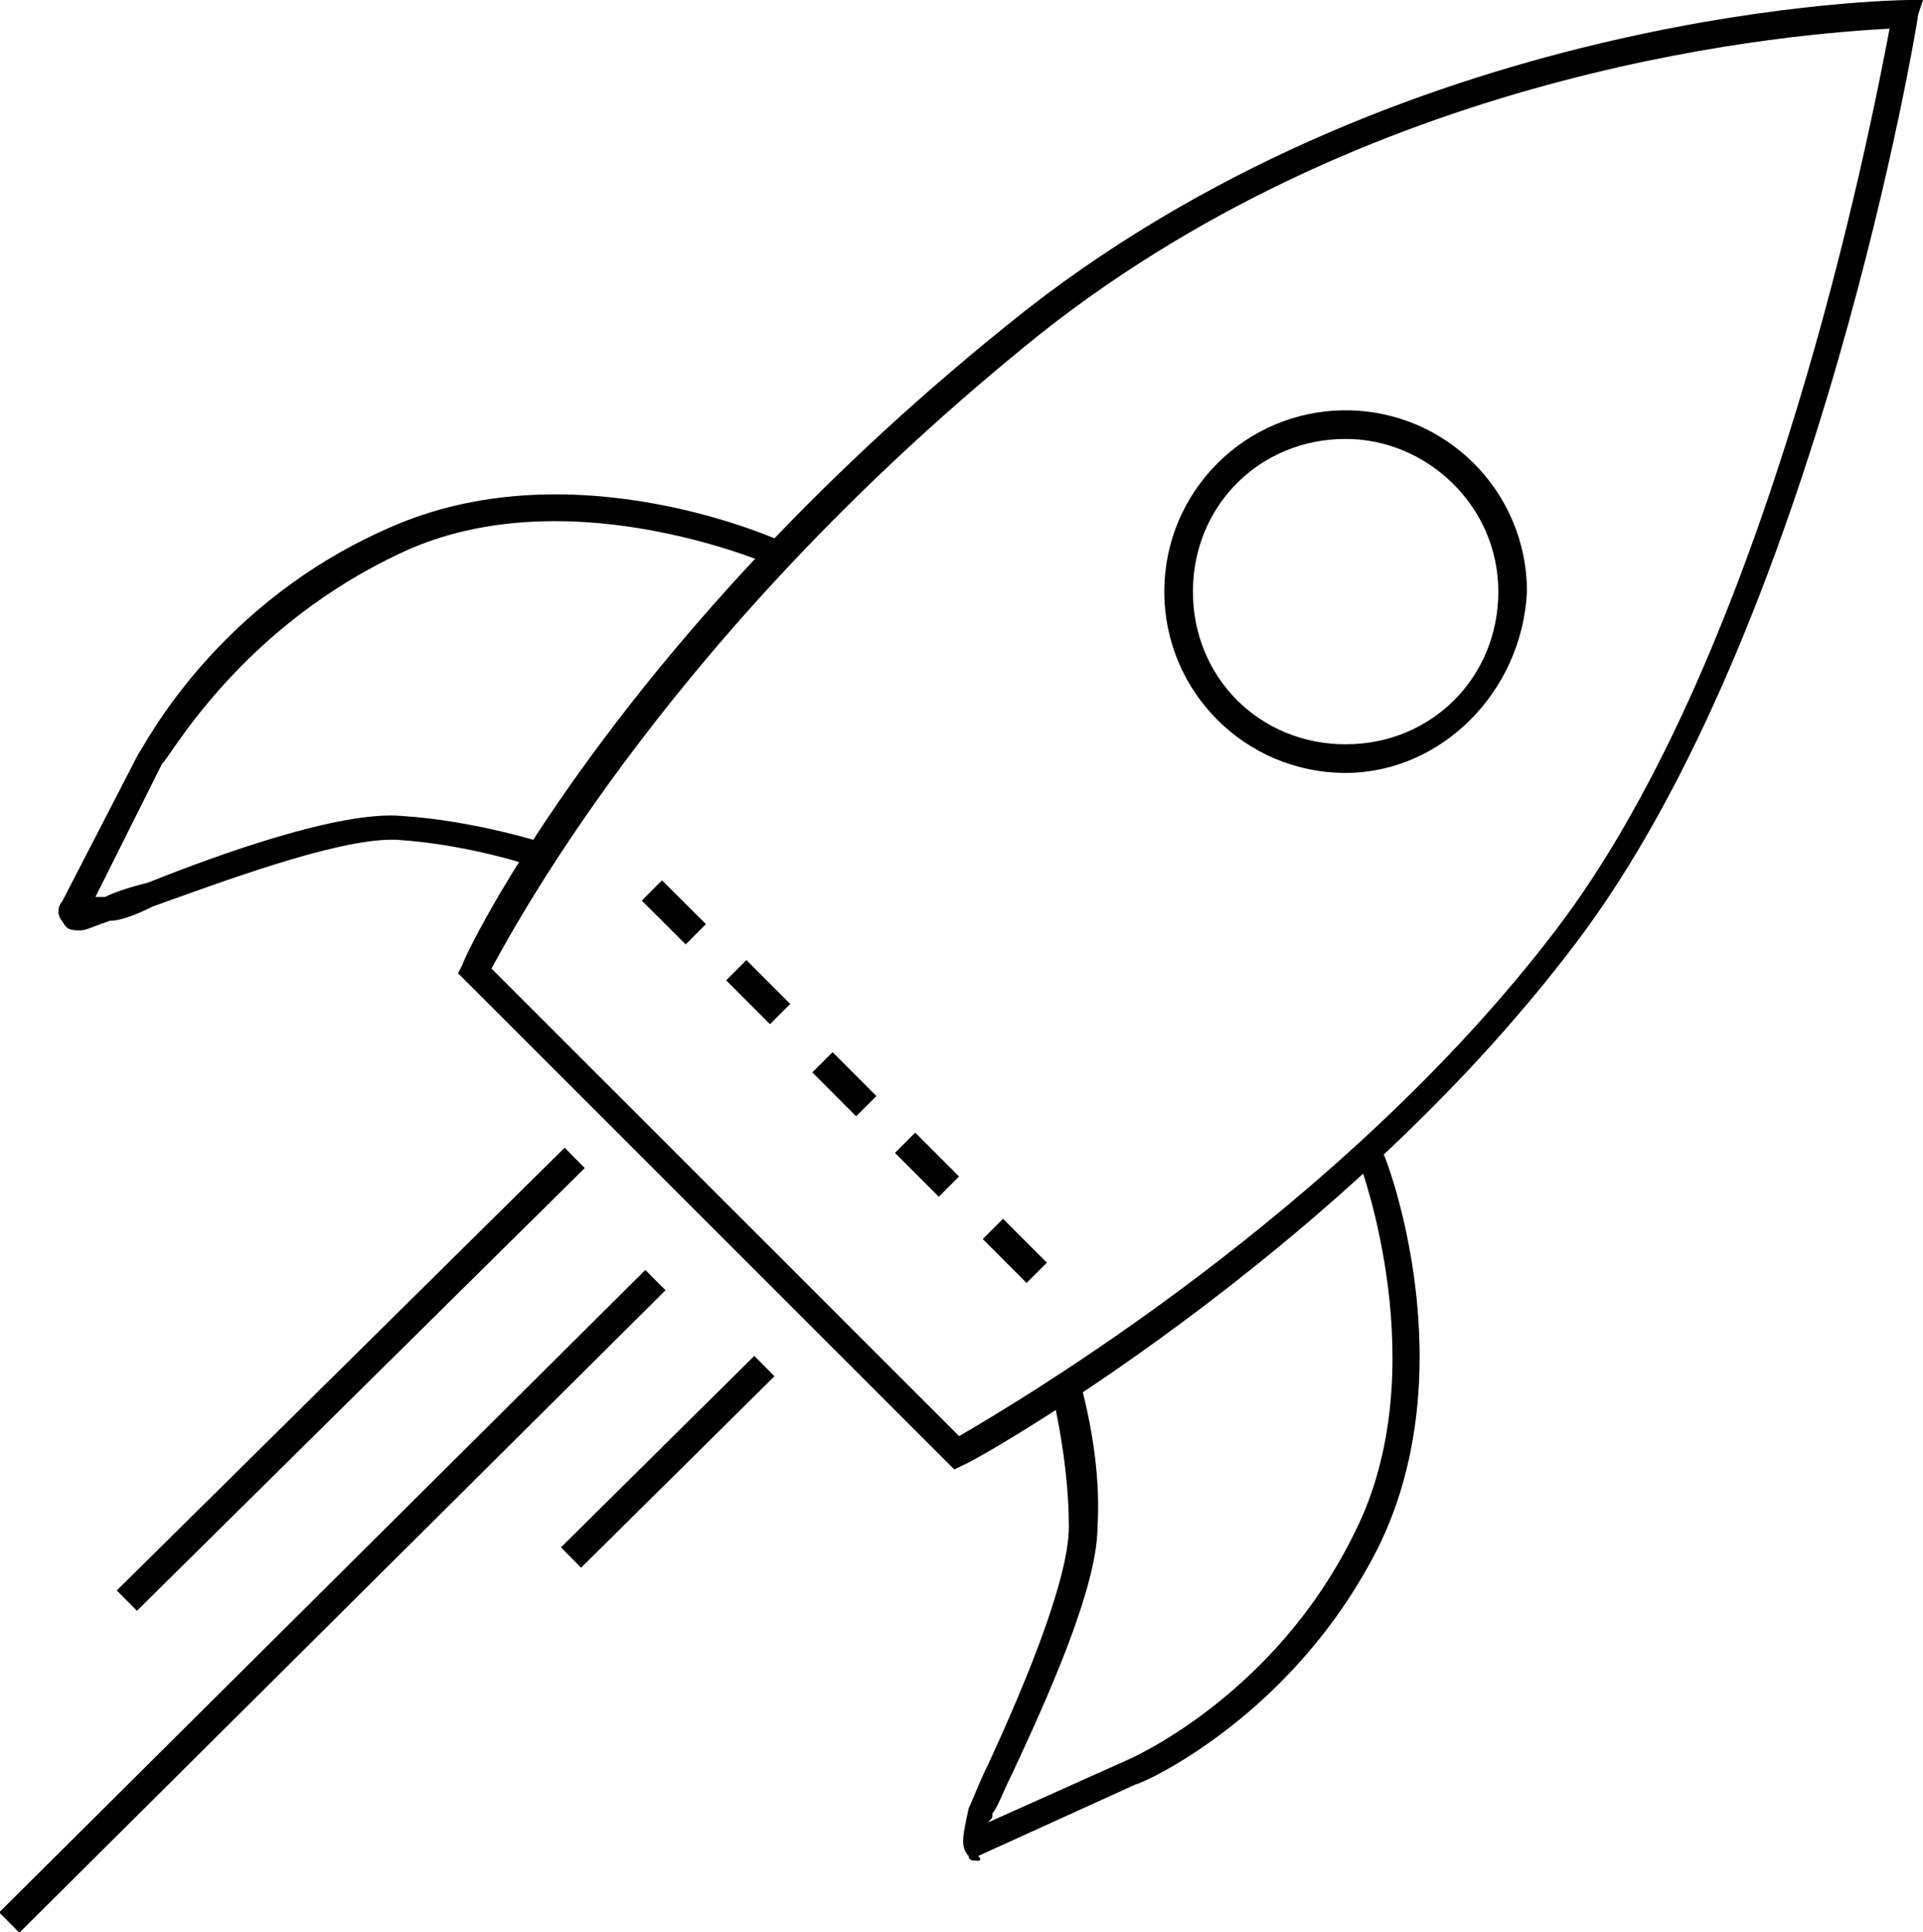 <?xml version="1.0" encoding="utf-8"?>
<!-- Generator: Adobe Illustrator 18.1.1, SVG Export Plug-In . SVG Version: 6.00 Build 0)  -->
<svg version="1.1" id="Layer_1" xmlns="http://www.w3.org/2000/svg" xmlns:xlink="http://www.w3.org/1999/xlink" x="0px" y="0px"
	 viewBox="0 0 40.3 40.5" enable-background="new 0 0 40.3 40.5" xml:space="preserve">
<rect x="-33" y="-136.6" fill="none" width="803.1" height="575.6"/>
<g>
	<path d="M20,30.8l-0.2-0.2L9.6,20.4l0.1-0.2c0-0.1,3.2-6.9,11.8-13.7C29.7,0.1,39.9,0,40,0h0.3l-0.1,0.3c0,0.1-2.1,12.8-7.2,19.5
		C28,26.4,20.3,30.7,20.2,30.7L20,30.8z M10.3,20.3l9.8,9.8c1.2-0.7,8-4.7,12.5-10.6c4.5-5.9,6.6-16.8,7-18.9
		C37.8,0.7,29,1.3,21.8,7C14.2,13.1,10.9,19.2,10.3,20.3z"/>
	<path d="M28.2,16.2c-2.1,0-3.8-1.7-3.8-3.8c0-2.1,1.7-3.8,3.8-3.8c2.1,0,3.8,1.7,3.8,3.8C31.9,14.5,30.2,16.2,28.2,16.2z M28.2,9.2
		c-1.8,0-3.2,1.4-3.2,3.2s1.4,3.2,3.2,3.2c1.8,0,3.2-1.4,3.2-3.2S29.9,9.2,28.2,9.2z"/>
	<rect x="13.5" y="18.8" transform="matrix(0.708 0.706 -0.706 0.708 17.588 -4.39)" width="1.3" height="0.6"/>
	<rect x="15.2" y="20.5" transform="matrix(0.707 0.707 -0.707 0.707 19.389 -5.117)" width="1.3" height="0.6"/>
	<rect x="17.1" y="22.4" transform="matrix(0.706 0.708 -0.708 0.706 21.235 -5.869)" width="1.3" height="0.6"/>
	<rect x="18.8" y="24.1" transform="matrix(0.707 0.707 -0.707 0.707 22.927 -6.591)" width="1.3" height="0.6"/>
	<rect x="20.6" y="25.9" transform="matrix(0.707 0.708 -0.708 0.707 24.793 -7.351)" width="1.3" height="0.6"/>
	<path d="M1.7,19.5c-0.2,0-0.3,0-0.4-0.2c-0.1-0.1-0.1-0.3,0-0.4l1.6-3.1C3,15.7,4.5,12.6,8.3,11c3.8-1.6,8,0.3,8.2,0.4l-0.2,0.5
		c0,0-4.2-1.9-7.7-0.4C5,13.1,3.5,16,3.4,16L2,18.8c0,0,0.1,0,0.2,0c0.2-0.1,0.5-0.2,0.9-0.3c1.5-0.6,4-1.5,5.3-1.4
		c1.6,0.1,3.1,0.6,3.1,0.6l-0.2,0.5c0,0-1.4-0.5-3-0.6c0,0-0.1,0-0.1,0c-1.2,0-3.6,0.9-5,1.4c-0.4,0.2-0.7,0.3-0.9,0.3
		C2,19.4,1.8,19.5,1.7,19.5z"/>
	<path d="M20.5,39c-0.1,0-0.2,0-0.2-0.1c-0.2-0.2-0.1-0.5,0-1c0.1-0.2,0.2-0.5,0.4-0.9c0.6-1.3,1.7-3.8,1.7-5c0-1.5-0.4-3-0.4-3
		l0.6-0.2c0,0.1,0.5,1.6,0.4,3.2c0,1.3-1.1,3.7-1.8,5.2c-0.2,0.4-0.3,0.7-0.4,0.8c0,0.1,0,0.1-0.1,0.2l2.9-1.3c0,0,3.1-1.3,4.8-4.8
		c1.7-3.4,0.1-7.7,0.1-7.7l0.5-0.2c0.1,0.2,1.7,4.5-0.1,8.2c-1.8,3.6-5,5-5.1,5l-3.3,1.5C20.6,39,20.5,39,20.5,39z"/>
	<rect x="6.7" y="24" transform="matrix(0.705 0.709 -0.709 0.705 25.817 4.947)" width="0.6" height="19.1"/>
	<rect x="7.1" y="22.3" transform="matrix(0.703 0.711 -0.711 0.703 22.697 3.33)" width="0.6" height="13.2"/>
	<rect x="13.7" y="27.8" transform="matrix(0.704 0.711 -0.711 0.704 25.929 -0.893)" width="0.6" height="5.7"/>
</g>
</svg>
